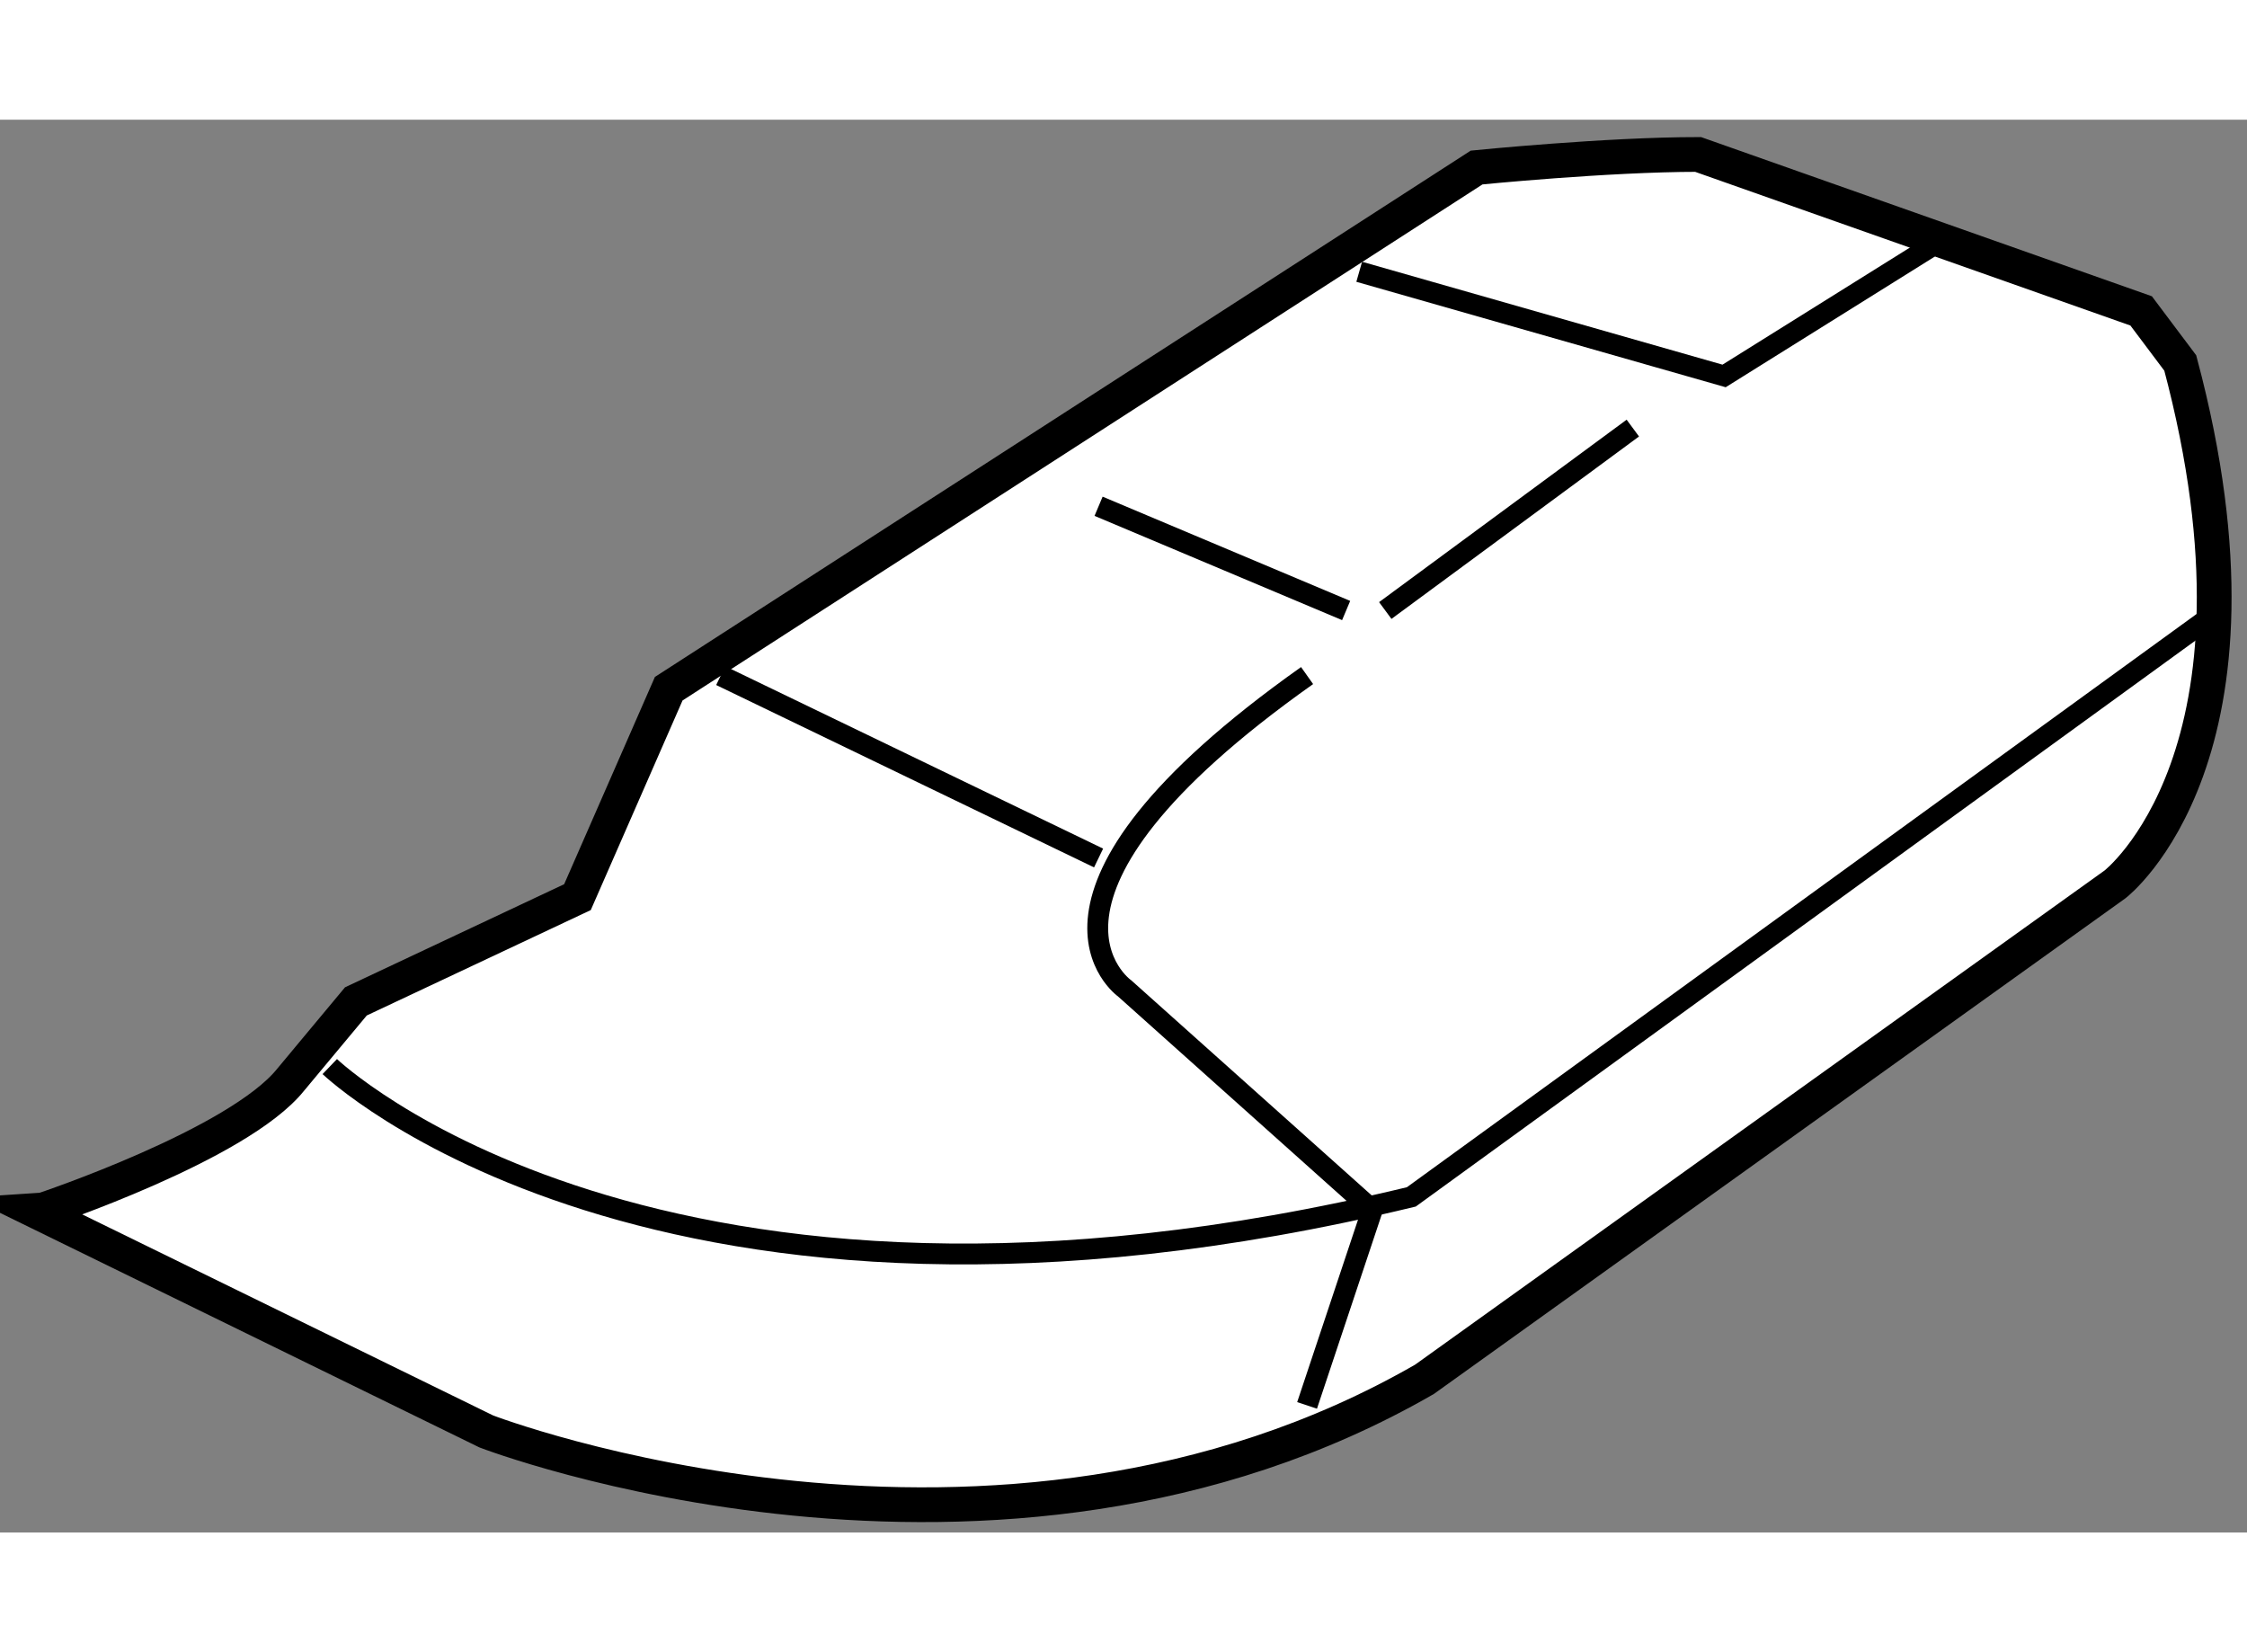<?xml version="1.0" encoding="utf-8"?>
<!-- Generator: Adobe Illustrator 15.1.0, SVG Export Plug-In . SVG Version: 6.00 Build 0)  -->
<!DOCTYPE svg PUBLIC "-//W3C//DTD SVG 1.1//EN" "http://www.w3.org/Graphics/SVG/1.1/DTD/svg11.dtd">
<svg version="1.1" xmlns="http://www.w3.org/2000/svg" xmlns:xlink="http://www.w3.org/1999/xlink" x="0px" y="0px" width="244.8px"
	 height="180px" viewBox="71.339 127.488 32.331 20.328" enable-background="new 0 0 244.8 180" xml:space="preserve">
	
<rect x="71.339" y="127.488" width="32.331" height="20.328" fill="#808080" stroke="none"/>
	
<g><path fill="#FFFFFF" stroke="#000000" stroke-width="0.5" d="M71.959,143.175c0,0,2.813-0.938,3.563-1.875l0.938-1.126l3.188-1.5
				l1.313-2.999l11.624-7.499c0,0,1.875-0.188,3.187-0.188l0,0l6.375,2.251l0.563,0.75c1.5,5.623-0.937,7.5-0.937,7.5l-9.938,7.123
				c-6.188,3.563-13.499,0.75-13.499,0.75l-6.497-3.179L71.959,143.175z"></path><path fill="none" stroke="#000000" stroke-width="0.3" d="M76.084,141.112c0,0,4.688,4.499,15.562,1.875l11.624-8.438"></path><path fill="none" stroke="#000000" stroke-width="0.3" d="M90.146,145.987l0.938-2.813l-3.563-3.187c0,0-1.875-1.314,2.625-4.501"></path><line fill="none" stroke="#000000" stroke-width="0.3" x1="91.271" y1="134.55" x2="94.833" y2="131.925"></line><line fill="none" stroke="#000000" stroke-width="0.3" x1="81.709" y1="135.487" x2="87.146" y2="138.111"></line><line fill="none" stroke="#000000" stroke-width="0.3" x1="87.146" y1="133.05" x2="90.708" y2="134.55"></line><polyline fill="none" stroke="#000000" stroke-width="0.3" points="90.896,129.676 96.146,131.175 99.145,129.301 		"></polyline></g>


</svg>
